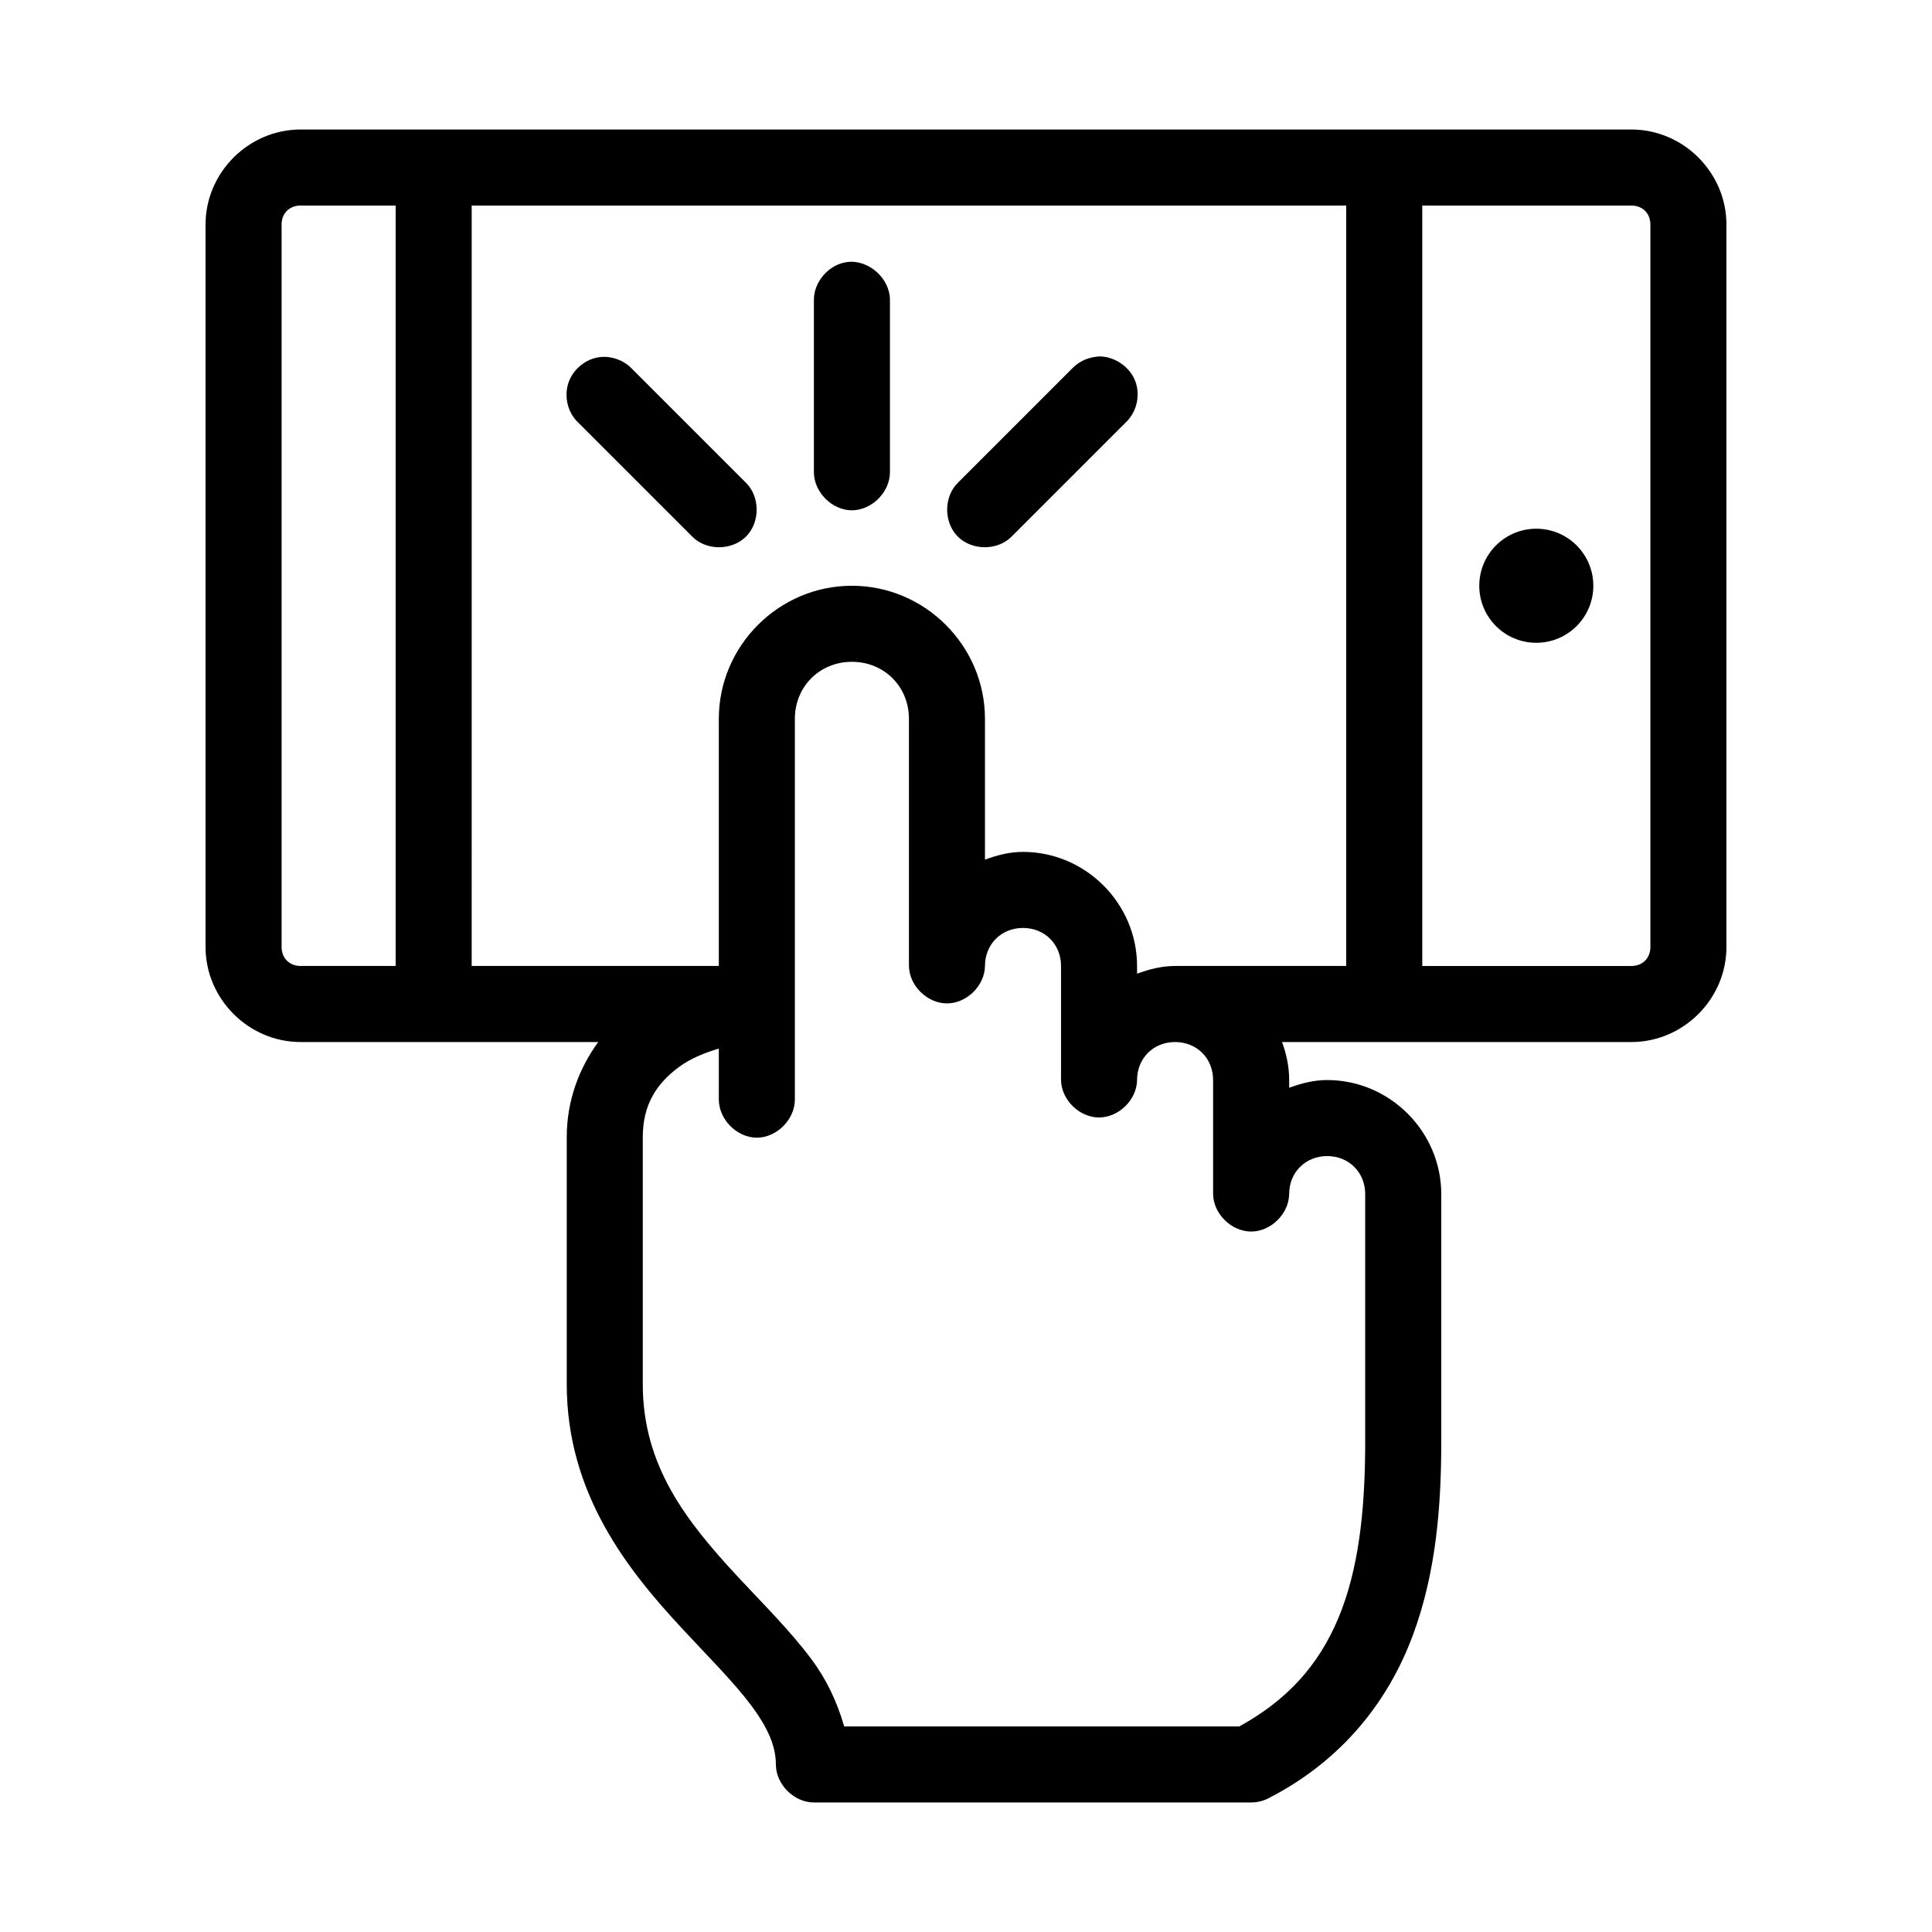 <?xml version="1.0" encoding="UTF-8"?>
<!-- Uploaded to: SVG Repo, www.svgrepo.com, Generator: SVG Repo Mixer Tools -->
<svg fill="#000000" width="800px" height="800px" version="1.1" viewBox="144 144 512 512" xmlns="http://www.w3.org/2000/svg">
 <path d="m223.66 178.32c-13.781 0-25.188 11.406-25.188 25.188v191.45c0 13.781 11.406 25.191 25.188 25.191h78.879c-4.992 6.836-8.344 15.414-8.344 25.188v65.496c0 29.016 16.16 49.195 30.387 64.551 7.113 7.68 13.891 14.41 18.418 20.469 4.531 6.059 6.613 10.93 6.613 15.742 0 5.277 4.801 10.078 10.078 10.078h115.88c1.578-0.004 3.156-0.383 4.566-1.102 19.934-10.219 31.922-26.148 38.258-43.141 6.332-16.992 7.555-34.973 7.555-51.484v-65.492c0-16.574-13.656-30.23-30.227-30.23-3.582 0-6.875 0.879-10.078 2.047v-2.047c0-3.574-0.727-6.883-1.887-10.074h92.574c13.781 0 25.191-11.41 25.191-25.191v-191.45c0-13.781-11.41-25.188-25.191-25.188zm0 20.152h25.191v201.52h-25.191c-2.965 0-5.035-2.074-5.035-5.039v-191.45c0-2.965 2.07-5.035 5.035-5.035zm45.344 0h231.75v201.52h-45.344c-3.582 0-6.875 0.875-10.078 2.047v-2.047c0-16.574-13.656-30.23-30.227-30.23-3.586 0-6.875 0.879-10.078 2.047v-37.312c0-19.363-15.902-35.266-35.266-35.266s-35.266 15.902-35.266 35.266v65.496h-65.496zm251.91 0h55.418c2.965 0 5.039 2.07 5.039 5.035v191.45c0 2.965-2.074 5.039-5.039 5.039h-55.418zm-152.25 14.953c-4.953 0.547-9.082 5.254-8.973 10.234v45.344c-0.078 5.324 4.75 10.234 10.074 10.234s10.152-4.91 10.078-10.234v-45.344c0.121-5.715-5.496-10.859-11.18-10.234zm66.91 25.035c-0.527-0.016-1.047 0.082-1.574 0.156-2.199 0.32-4.281 1.391-5.824 2.992l-30.227 30.23c-3.871 3.68-3.914 10.527-0.16 14.324 3.758 3.801 10.605 3.832 14.328 0l30.23-30.227c3.098-2.91 4.047-7.82 2.203-11.652-1.617-3.352-5.273-5.727-8.977-5.824zm-132.41 0.156c-3.816 0.371-7.25 3.148-8.5 6.769-1.254 3.625-0.254 7.902 2.519 10.551l30.227 30.227c3.723 3.832 10.57 3.801 14.328 0 3.758-3.797 3.715-10.645-0.156-14.324l-30.23-30.23c-2.098-2.148-5.195-3.281-8.188-2.992zm247.97 45.5c-8.348 0-15.113 6.769-15.113 15.117 0 8.348 6.766 15.113 15.113 15.113s15.113-6.766 15.113-15.113c0-8.348-6.766-15.117-15.113-15.117zm-181.37 35.27c8.547 0 15.113 6.566 15.113 15.113v65.496c0.074 5.227 4.848 9.918 10.078 9.918 5.227 0 10-4.691 10.074-9.918 0-5.758 4.32-10.078 10.078-10.078 5.758 0 10.074 4.32 10.074 10.078v30.227c0.074 5.231 4.848 9.918 10.078 9.918 5.227 0 10-4.688 10.074-9.918 0-5.758 4.32-10.074 10.078-10.074 5.758 0 10.074 4.316 10.074 10.074v30.23c0.074 5.227 4.848 9.918 10.078 9.918 5.231 0 10-4.691 10.074-9.918 0-5.758 4.32-10.078 10.078-10.078 5.758 0 10.074 4.32 10.074 10.078v65.492c0 15.5-1.188 31.113-6.137 44.398-4.762 12.77-12.855 23.301-27.238 31.176h-104.7c-1.855-6.504-4.75-12.562-8.66-17.793-5.859-7.836-12.938-14.762-19.68-22.039-13.484-14.559-25.031-29.184-25.031-50.855v-65.496c0-8.664 3.719-14.23 9.602-18.578 3.07-2.266 6.762-3.738 10.551-4.879v13.383c-0.074 5.324 4.75 10.234 10.074 10.234s10.152-4.91 10.078-10.234v-100.76c0-8.547 6.566-15.113 15.113-15.113z"/>
</svg>